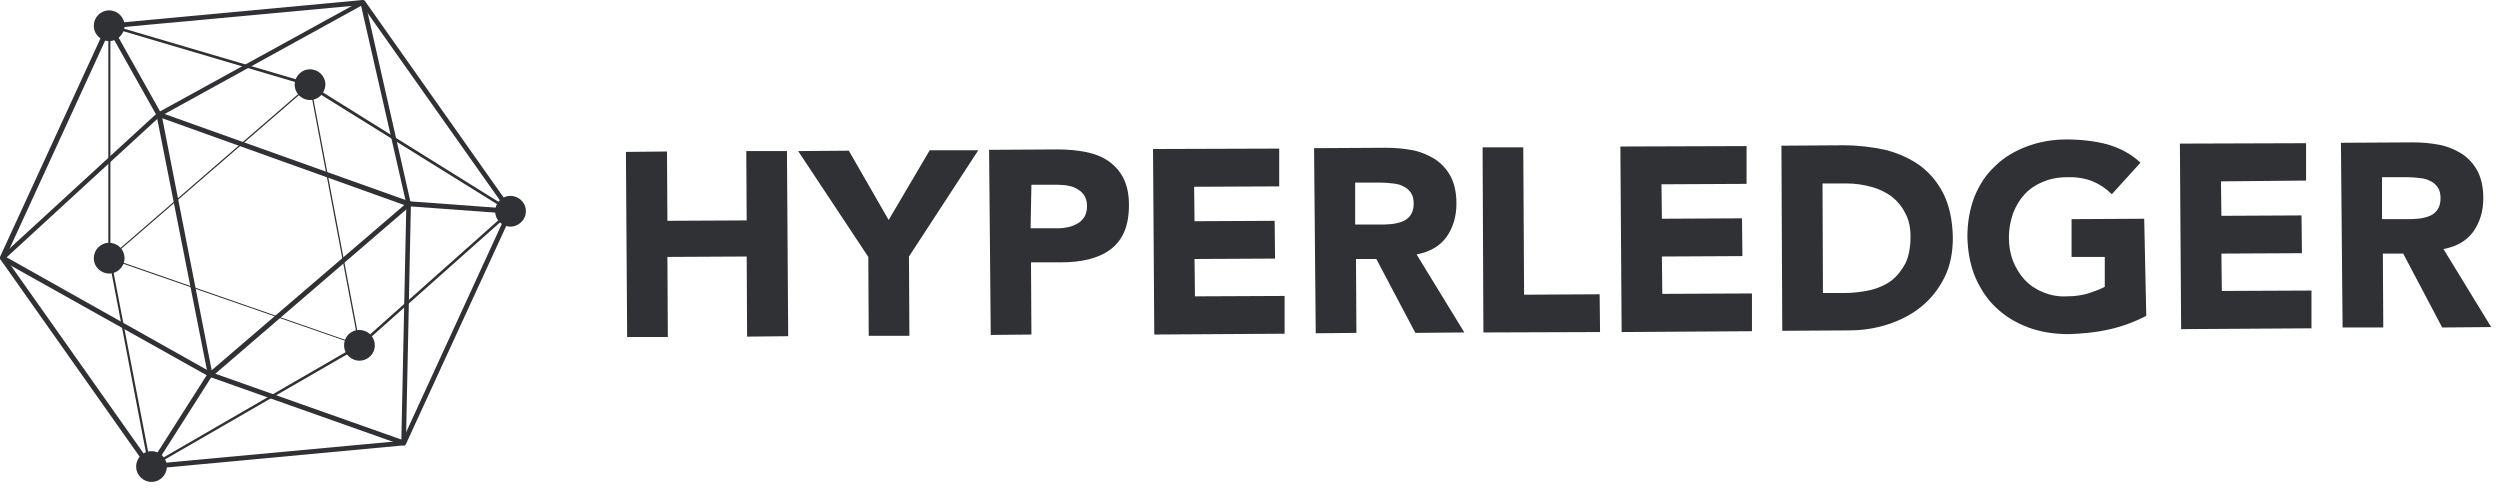 <svg width="194" height="38" viewBox="0 0 194 38" fill="none" xmlns="http://www.w3.org/2000/svg">
<path d="M11.627 36.396L11.466 36.331L0.032 20.13L0 19.937L8.278 1.933L8.439 1.836L28.15 0L28.311 0.064L39.745 16.265L39.778 16.459L31.5 34.463L31.339 34.56L11.627 36.396ZM0.419 20.002L11.724 36.009L31.21 34.206L39.391 16.394L28.086 0.387L8.6 2.19L0.419 20.002Z" fill="#2F3135"/>
<path d="M11.563 36.364L8.406 19.873V1.868L23.834 6.41L39.81 16.362L27.925 26.926L11.563 36.364ZM8.568 2.126V19.873L11.692 36.074L27.796 26.765L39.456 16.394L23.706 6.603L8.568 2.126Z" fill="#2F3135"/>
<path d="M24.64 6.603C24.64 6.925 24.382 7.183 24.06 7.183C23.738 7.183 23.48 6.925 23.48 6.603C23.48 6.281 23.738 6.023 24.06 6.023C24.382 6.023 24.64 6.281 24.64 6.603Z" fill="#2F3135"/>
<path d="M24.06 7.762C23.416 7.762 22.868 7.247 22.868 6.571C22.868 5.926 23.383 5.379 24.06 5.379C24.704 5.379 25.252 5.894 25.252 6.571C25.219 7.247 24.704 7.762 24.06 7.762ZM24.06 6.571L24.028 6.603L24.06 6.635V6.571Z" fill="#2F3135"/>
<path d="M28.472 26.797C28.472 27.12 28.215 27.377 27.893 27.377C27.57 27.377 27.313 27.12 27.313 26.797C27.313 26.475 27.57 26.218 27.893 26.218C28.215 26.218 28.472 26.475 28.472 26.797Z" fill="#2F3135"/>
<path d="M27.893 27.989C27.248 27.989 26.701 27.474 26.701 26.798C26.701 26.121 27.216 25.606 27.893 25.606C28.537 25.606 29.084 26.121 29.084 26.798C29.084 27.474 28.537 27.989 27.893 27.989ZM27.893 26.765L27.86 26.798L27.893 26.83V26.765Z" fill="#2F3135"/>
<path d="M12.336 36.202C12.336 36.525 12.078 36.782 11.756 36.782C11.434 36.782 11.176 36.525 11.176 36.202C11.176 35.88 11.434 35.623 11.756 35.623C12.078 35.623 12.336 35.88 12.336 36.202Z" fill="#2F3135"/>
<path d="M11.756 37.394C11.112 37.394 10.565 36.879 10.565 36.203C10.565 35.558 11.08 35.011 11.756 35.011C12.4 35.011 12.948 35.526 12.948 36.203C12.948 36.847 12.433 37.394 11.756 37.394ZM11.756 36.17L11.724 36.203L11.756 36.235V36.17Z" fill="#2F3135"/>
<path d="M9.051 20.066C9.051 20.388 8.793 20.646 8.471 20.646C8.149 20.646 7.891 20.388 7.891 20.066C7.891 19.744 8.149 19.486 8.471 19.486C8.793 19.486 9.051 19.744 9.051 20.066Z" fill="#2F3135"/>
<path d="M8.471 21.226C7.827 21.226 7.279 20.71 7.279 20.034C7.279 19.39 7.795 18.842 8.471 18.842C9.115 18.842 9.663 19.357 9.663 20.034C9.663 20.71 9.115 21.226 8.471 21.226ZM8.471 20.034L8.439 20.066L8.471 20.098V20.034Z" fill="#2F3135"/>
<path d="M40.196 16.394C40.196 16.716 39.939 16.974 39.617 16.974C39.294 16.974 39.037 16.716 39.037 16.394C39.037 16.072 39.294 15.814 39.617 15.814C39.939 15.814 40.196 16.072 40.196 16.394Z" fill="#2F3135"/>
<path d="M39.617 17.586C38.972 17.586 38.425 17.071 38.425 16.394C38.425 15.75 38.94 15.203 39.617 15.203C40.261 15.203 40.808 15.718 40.808 16.394C40.808 17.038 40.261 17.586 39.617 17.586ZM39.617 16.362L39.584 16.394L39.617 16.426V16.362Z" fill="#2F3135"/>
<path d="M9.051 1.997C9.051 2.319 8.793 2.577 8.471 2.577C8.149 2.577 7.891 2.319 7.891 1.997C7.891 1.675 8.149 1.417 8.471 1.417C8.793 1.417 9.051 1.675 9.051 1.997Z" fill="#2F3135"/>
<path d="M8.471 3.189C7.827 3.189 7.279 2.673 7.279 1.997C7.279 1.353 7.795 0.805 8.471 0.805C9.115 0.805 9.663 1.321 9.663 1.997C9.663 2.641 9.115 3.189 8.471 3.189ZM8.471 1.965L8.439 1.997L8.471 2.029V1.965Z" fill="#2F3135"/>
<path d="M31.339 34.56H31.274L16.265 29.245L0.097 20.195L0 20.066L0.064 19.905L12.207 8.761L28.086 0.032H28.247L28.344 0.161L31.887 15.814L31.5 34.431L31.403 34.592L31.339 34.56ZM0.515 19.969L16.394 28.891L31.146 34.109L31.532 15.814L28.021 0.451L12.4 9.051L0.515 19.969Z" fill="#2F3135"/>
<path d="M27.957 26.862L27.893 26.83L8.406 20.066L8.471 20.002L24.092 6.474L27.957 26.862ZM8.568 20.034L27.828 26.733L24.028 6.667L8.568 20.034Z" fill="#2F3135"/>
<path d="M16.201 29.439L12.078 8.6L32.112 15.75L16.201 29.439ZM12.594 9.179L16.426 28.73L31.371 15.911L12.594 9.179Z" fill="#2F3135"/>
<path d="M8.63 1.898L8.293 2.087L12.158 8.967L12.495 8.777L8.63 1.898Z" fill="#2F3135"/>
<path d="M16.134 28.968L11.601 36.086L11.927 36.293L16.459 29.175L16.134 28.968Z" fill="#2F3135"/>
<path d="M39.617 16.587L31.726 16.008L31.758 15.621L39.649 16.201L39.617 16.587Z" fill="#2F3135"/>
<path d="M48.571 11.788L51.759 11.756L51.791 17.135L57.943 17.103L57.911 11.724H61.068L61.164 26.089L57.975 26.121L57.943 19.905L51.791 19.937L51.824 26.153H48.667L48.571 11.788Z" fill="#2F3135"/>
<path d="M67.38 19.937L61.937 11.724L65.867 11.692L68.959 17.07L72.147 11.659H75.916L70.537 19.905L70.569 26.057H67.413L67.38 19.937Z" fill="#2F3135"/>
<path d="M76.753 11.627L82.1 11.595C82.841 11.595 83.549 11.659 84.225 11.788C84.902 11.917 85.482 12.143 85.965 12.465C86.448 12.787 86.867 13.238 87.156 13.785C87.446 14.333 87.607 15.041 87.607 15.911C87.607 16.748 87.478 17.457 87.221 18.037C86.963 18.617 86.577 19.067 86.126 19.39C85.643 19.744 85.095 19.969 84.451 20.13C83.807 20.291 83.098 20.356 82.325 20.356H80.006L80.038 25.96L76.882 25.992L76.753 11.627ZM79.974 17.715H82.1C82.39 17.715 82.647 17.683 82.937 17.618C83.195 17.554 83.42 17.457 83.646 17.328C83.871 17.199 84.032 17.006 84.161 16.813C84.29 16.587 84.354 16.297 84.354 15.976C84.354 15.621 84.258 15.331 84.097 15.106C83.936 14.88 83.71 14.719 83.452 14.591C83.195 14.462 82.905 14.397 82.583 14.365C82.261 14.333 81.939 14.333 81.649 14.333H80.038L79.974 17.715Z" fill="#2F3135"/>
<path d="M89.475 11.563L99.267 11.531V14.462L92.664 14.494L92.696 17.167L98.913 17.135L98.945 20.066L92.696 20.098L92.728 22.997L99.686 22.965V25.896L89.572 25.96L89.475 11.563Z" fill="#2F3135"/>
<path d="M101.972 11.498L107.544 11.466C108.285 11.466 108.962 11.531 109.638 11.659C110.282 11.788 110.862 12.046 111.377 12.368C111.86 12.69 112.279 13.141 112.569 13.689C112.859 14.236 113.02 14.945 113.02 15.782C113.02 16.813 112.762 17.65 112.247 18.391C111.732 19.1 110.959 19.551 109.928 19.744L113.632 25.799L109.831 25.831L106.804 20.098H105.225L105.258 25.831L102.101 25.863L101.972 11.498ZM105.161 17.425H107.029C107.319 17.425 107.609 17.425 107.931 17.393C108.253 17.36 108.543 17.296 108.801 17.199C109.058 17.103 109.284 16.942 109.445 16.716C109.606 16.491 109.702 16.201 109.702 15.814C109.702 15.46 109.638 15.17 109.477 14.945C109.316 14.719 109.123 14.558 108.897 14.462C108.672 14.333 108.414 14.268 108.092 14.236C107.802 14.204 107.512 14.172 107.222 14.172H105.161V17.425Z" fill="#2F3135"/>
<path d="M115.049 11.434H118.206L118.27 22.868L124.132 22.836L124.164 25.767L115.113 25.799L115.049 11.434Z" fill="#2F3135"/>
<path d="M125.742 11.37L135.534 11.337V14.268L128.931 14.301L128.963 16.974L135.179 16.942L135.212 19.873L128.963 19.905L128.995 22.804L135.952 22.771V25.702L125.839 25.767L125.742 11.37Z" fill="#2F3135"/>
<path d="M138.239 11.305L143.006 11.273C144.166 11.273 145.261 11.402 146.291 11.627C147.322 11.885 148.224 12.304 148.997 12.851C149.77 13.431 150.382 14.172 150.833 15.074C151.284 16.008 151.509 17.103 151.541 18.423C151.541 19.583 151.348 20.613 150.897 21.515C150.446 22.417 149.867 23.158 149.126 23.77C148.385 24.382 147.515 24.833 146.549 25.155C145.583 25.477 144.552 25.638 143.489 25.638L138.304 25.67L138.239 11.305ZM141.46 22.739H143.103C143.844 22.739 144.52 22.643 145.132 22.514C145.776 22.353 146.291 22.127 146.775 21.773C147.225 21.419 147.58 20.968 147.87 20.42C148.127 19.873 148.256 19.164 148.256 18.359C148.256 17.65 148.127 17.038 147.837 16.523C147.58 16.008 147.225 15.589 146.775 15.235C146.324 14.913 145.808 14.655 145.196 14.494C144.584 14.333 143.972 14.236 143.296 14.236H141.428L141.46 22.739Z" fill="#2F3135"/>
<path d="M166.551 24.511C165.617 24.994 164.65 25.348 163.62 25.574C162.621 25.799 161.558 25.896 160.528 25.928C159.4 25.928 158.37 25.767 157.403 25.413C156.469 25.058 155.632 24.575 154.923 23.899C154.215 23.255 153.699 22.449 153.281 21.515C152.894 20.581 152.701 19.551 152.669 18.391C152.669 17.232 152.862 16.201 153.216 15.267C153.603 14.333 154.118 13.528 154.827 12.883C155.503 12.207 156.34 11.724 157.275 11.37C158.209 11.015 159.239 10.822 160.367 10.822C161.526 10.822 162.589 10.951 163.555 11.209C164.521 11.498 165.391 11.949 166.1 12.626L163.877 15.074C163.426 14.623 162.943 14.301 162.396 14.075C161.848 13.85 161.172 13.721 160.367 13.753C159.69 13.753 159.078 13.882 158.531 14.107C157.983 14.333 157.5 14.655 157.113 15.074C156.727 15.492 156.437 15.976 156.212 16.555C156.018 17.135 155.89 17.747 155.89 18.391C155.89 19.067 155.986 19.68 156.212 20.259C156.437 20.807 156.727 21.29 157.113 21.709C157.5 22.127 157.983 22.449 158.531 22.675C159.078 22.9 159.69 23.029 160.367 22.997C161.043 22.997 161.655 22.9 162.138 22.739C162.621 22.578 163.04 22.417 163.33 22.256V19.937H160.753V17.006L166.39 16.974L166.551 24.511Z" fill="#2F3135"/>
<path d="M169.16 11.144L178.951 11.112V14.011L172.348 14.075L172.38 16.748L178.597 16.716L178.629 19.647L172.38 19.679L172.413 22.578L179.37 22.546V25.477L169.256 25.541L169.16 11.144Z" fill="#2F3135"/>
<path d="M181.656 11.08L187.229 11.047C187.969 11.047 188.646 11.112 189.322 11.241C189.966 11.37 190.546 11.627 191.061 11.949C191.545 12.271 191.963 12.722 192.253 13.27C192.543 13.818 192.704 14.526 192.704 15.364C192.704 16.394 192.446 17.232 191.931 17.972C191.416 18.681 190.643 19.132 189.612 19.325L193.316 25.38L189.515 25.413L186.488 19.679H184.91L184.942 25.413H181.785L181.656 11.08ZM184.845 17.006H186.713C187.003 17.006 187.293 17.006 187.615 16.974C187.937 16.942 188.227 16.877 188.485 16.781C188.742 16.684 188.968 16.523 189.129 16.297C189.29 16.072 189.387 15.782 189.387 15.396C189.387 15.041 189.322 14.752 189.161 14.526C189 14.301 188.807 14.14 188.581 14.043C188.356 13.914 188.098 13.85 187.776 13.818C187.486 13.785 187.196 13.753 186.906 13.753H184.845V17.006Z" fill="#2F3135"/>
</svg>
